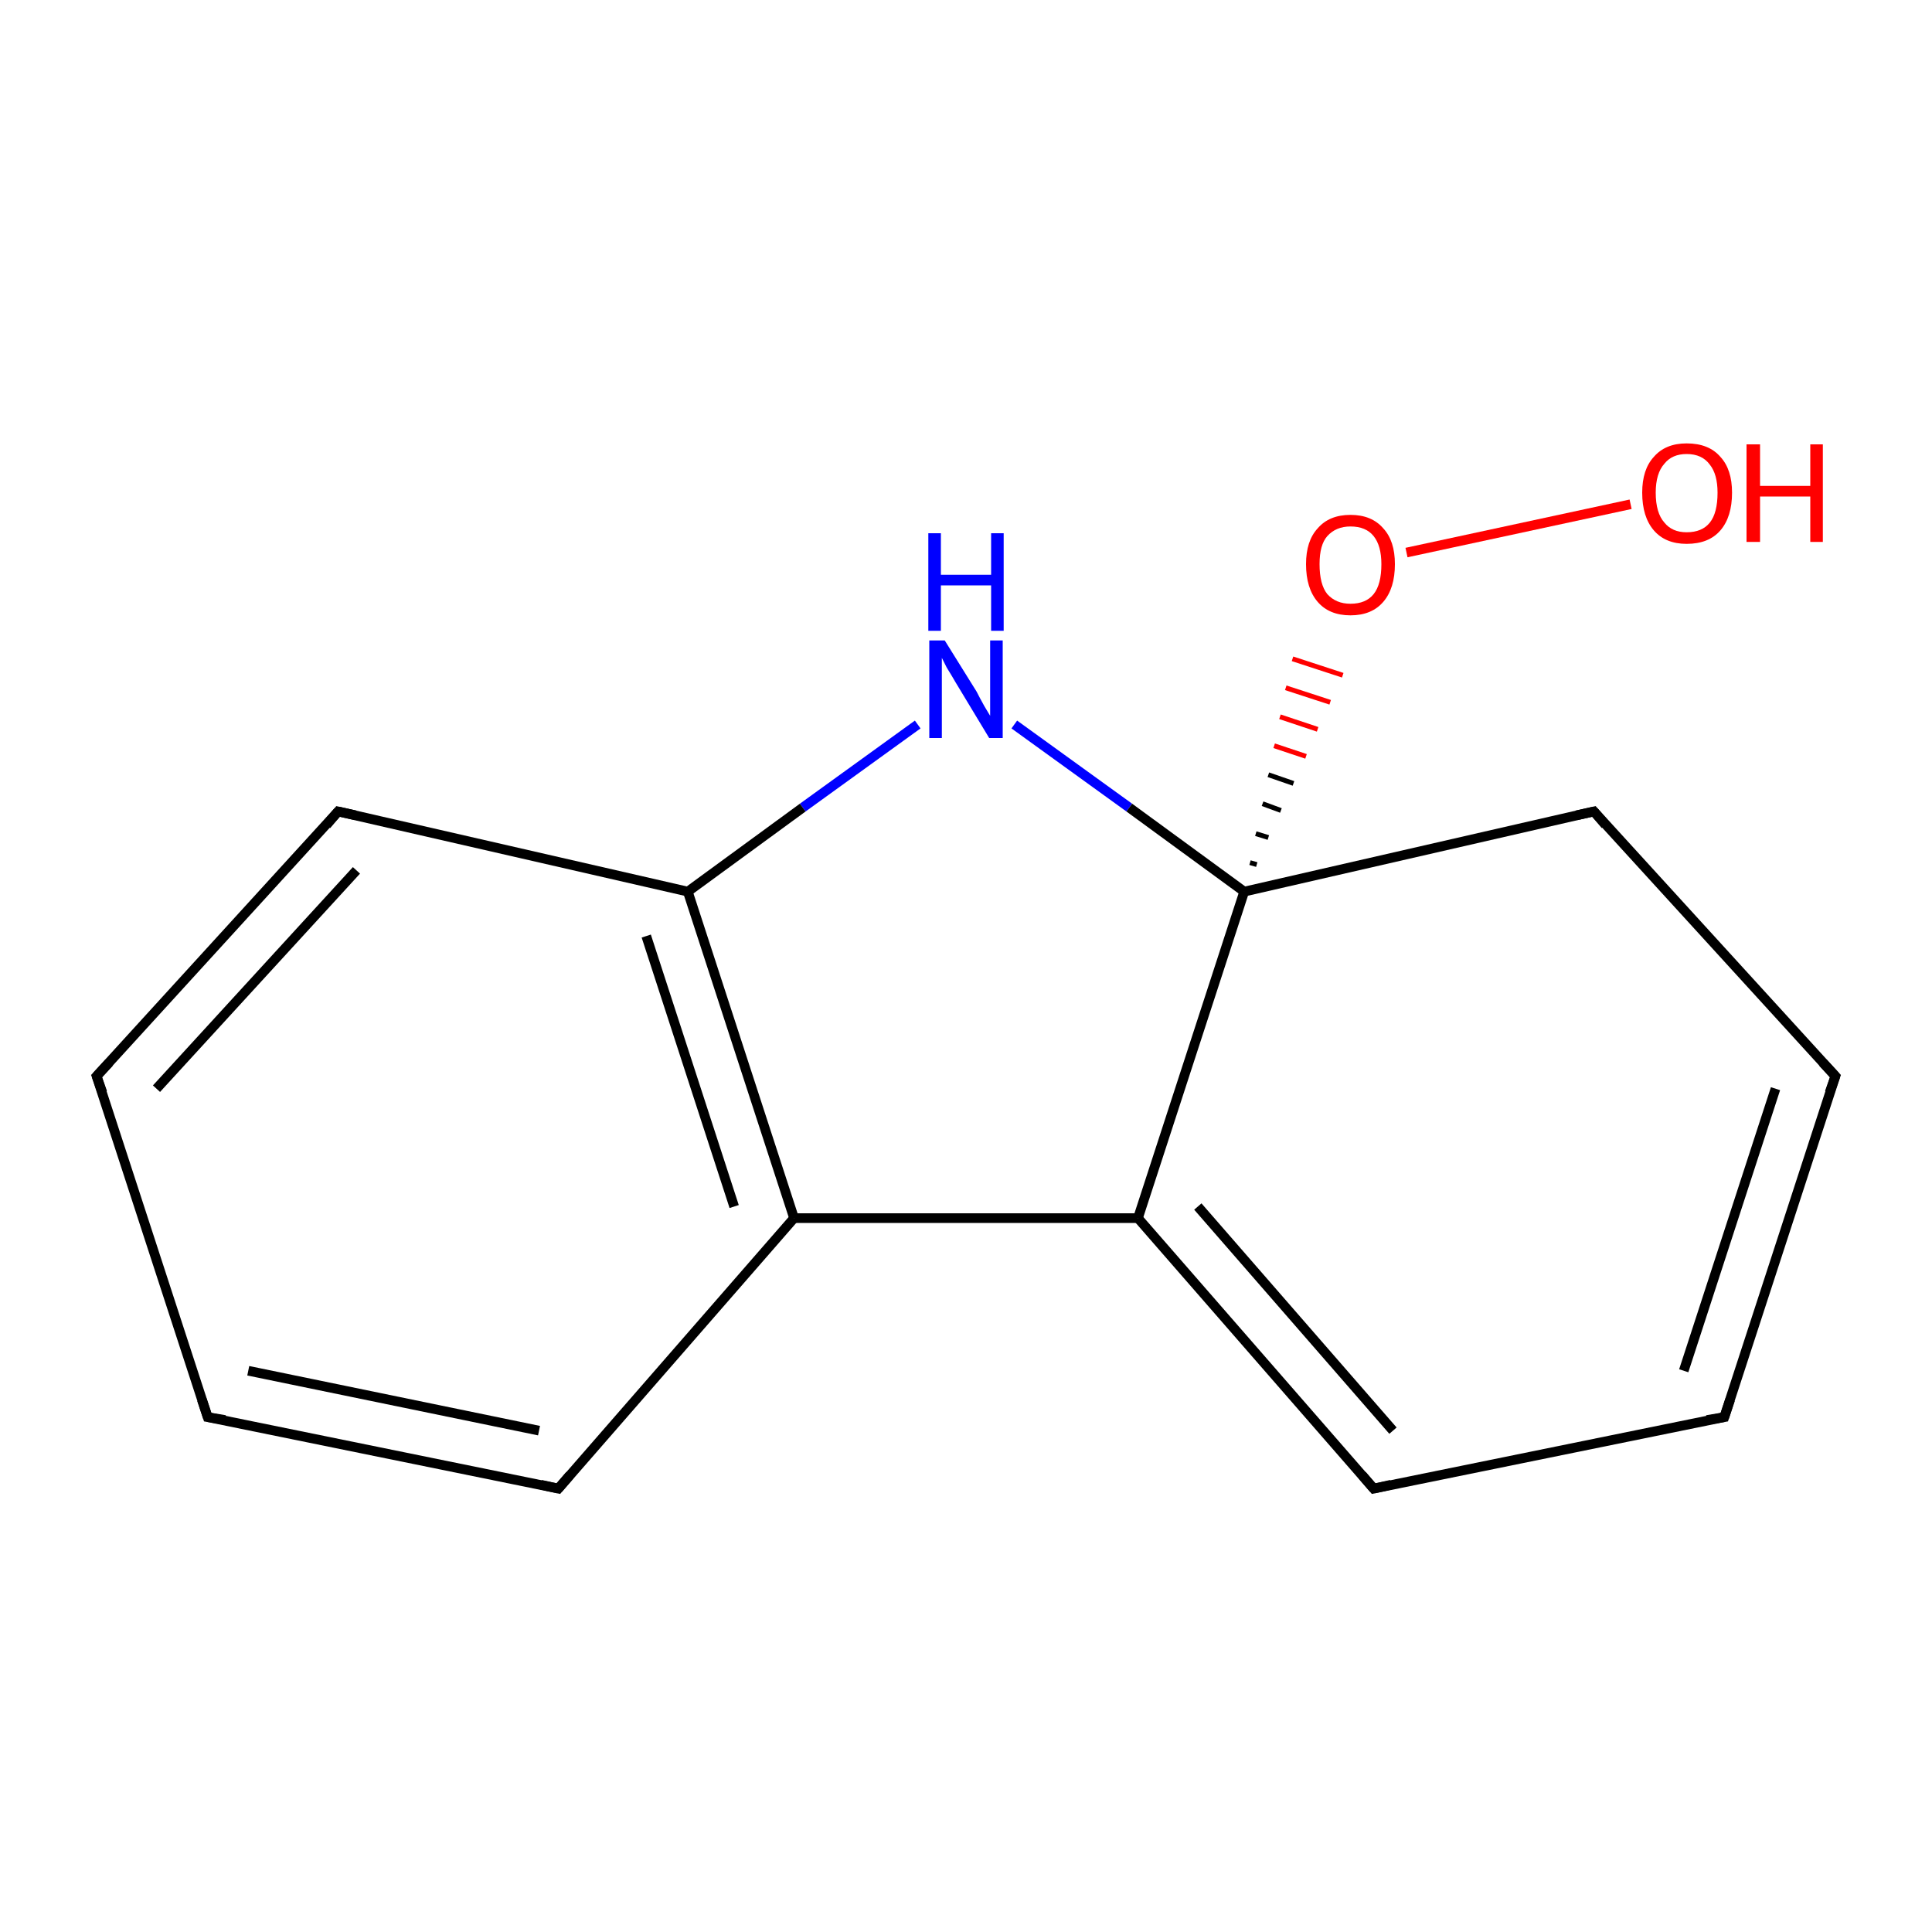 <?xml version='1.0' encoding='iso-8859-1'?>
<svg version='1.1' baseProfile='full'
              xmlns='http://www.w3.org/2000/svg'
                      xmlns:rdkit='http://www.rdkit.org/xml'
                      xmlns:xlink='http://www.w3.org/1999/xlink'
                  xml:space='preserve'
width='200px' height='200px' viewBox='0 0 200 200'>
<!-- END OF HEADER -->
<rect style='opacity:1.0;fill:#FFFFFF;stroke:none' width='200.0' height='200.0' x='0.0' y='0.0'> </rect>
<path class='bond-0 atom-7 atom-8' d='M 35.0,84.0 L 10.0,111.4' style='fill:none;fill-rule:evenodd;stroke:#000000;stroke-width:1.0px;stroke-linecap:butt;stroke-linejoin:miter;stroke-opacity:1' />
<path class='bond-0 atom-7 atom-8' d='M 36.9,90.1 L 16.2,112.7' style='fill:none;fill-rule:evenodd;stroke:#000000;stroke-width:1.0px;stroke-linecap:butt;stroke-linejoin:miter;stroke-opacity:1' />
<path class='bond-1 atom-7 atom-6' d='M 35.0,84.0 L 71.2,92.3' style='fill:none;fill-rule:evenodd;stroke:#000000;stroke-width:1.0px;stroke-linecap:butt;stroke-linejoin:miter;stroke-opacity:1' />
<path class='bond-2 atom-8 atom-9' d='M 10.0,111.4 L 21.5,146.7' style='fill:none;fill-rule:evenodd;stroke:#000000;stroke-width:1.0px;stroke-linecap:butt;stroke-linejoin:miter;stroke-opacity:1' />
<path class='bond-3 atom-4 atom-6' d='M 95.0,75.0 L 83.1,83.6' style='fill:none;fill-rule:evenodd;stroke:#0000FF;stroke-width:1.0px;stroke-linecap:butt;stroke-linejoin:miter;stroke-opacity:1' />
<path class='bond-3 atom-4 atom-6' d='M 83.1,83.6 L 71.2,92.3' style='fill:none;fill-rule:evenodd;stroke:#000000;stroke-width:1.0px;stroke-linecap:butt;stroke-linejoin:miter;stroke-opacity:1' />
<path class='bond-4 atom-4 atom-5' d='M 105.0,75.0 L 116.9,83.6' style='fill:none;fill-rule:evenodd;stroke:#0000FF;stroke-width:1.0px;stroke-linecap:butt;stroke-linejoin:miter;stroke-opacity:1' />
<path class='bond-4 atom-4 atom-5' d='M 116.9,83.6 L 128.8,92.3' style='fill:none;fill-rule:evenodd;stroke:#000000;stroke-width:1.0px;stroke-linecap:butt;stroke-linejoin:miter;stroke-opacity:1' />
<path class='bond-5 atom-6 atom-10' d='M 71.2,92.3 L 82.2,126.1' style='fill:none;fill-rule:evenodd;stroke:#000000;stroke-width:1.0px;stroke-linecap:butt;stroke-linejoin:miter;stroke-opacity:1' />
<path class='bond-5 atom-6 atom-10' d='M 66.9,96.9 L 76.0,124.9' style='fill:none;fill-rule:evenodd;stroke:#000000;stroke-width:1.0px;stroke-linecap:butt;stroke-linejoin:miter;stroke-opacity:1' />
<path class='bond-6 atom-9 atom-0' d='M 21.5,146.7 L 57.8,154.1' style='fill:none;fill-rule:evenodd;stroke:#000000;stroke-width:1.0px;stroke-linecap:butt;stroke-linejoin:miter;stroke-opacity:1' />
<path class='bond-6 atom-9 atom-0' d='M 25.7,141.9 L 55.8,148.1' style='fill:none;fill-rule:evenodd;stroke:#000000;stroke-width:1.0px;stroke-linecap:butt;stroke-linejoin:miter;stroke-opacity:1' />
<path class='bond-7 atom-5 atom-13' d='M 128.8,92.3 L 165.0,84.0' style='fill:none;fill-rule:evenodd;stroke:#000000;stroke-width:1.0px;stroke-linecap:butt;stroke-linejoin:miter;stroke-opacity:1' />
<path class='bond-8 atom-5 atom-11' d='M 128.8,92.3 L 117.8,126.1' style='fill:none;fill-rule:evenodd;stroke:#000000;stroke-width:1.0px;stroke-linecap:butt;stroke-linejoin:miter;stroke-opacity:1' />
<path class='bond-9 atom-5 atom-14' d='M 130.1,89.5 L 129.4,89.3' style='fill:none;fill-rule:evenodd;stroke:#000000;stroke-width:0.5px;stroke-linecap:butt;stroke-linejoin:miter;stroke-opacity:1' />
<path class='bond-9 atom-5 atom-14' d='M 131.3,86.7 L 130.0,86.3' style='fill:none;fill-rule:evenodd;stroke:#000000;stroke-width:0.5px;stroke-linecap:butt;stroke-linejoin:miter;stroke-opacity:1' />
<path class='bond-9 atom-5 atom-14' d='M 132.6,83.9 L 130.7,83.2' style='fill:none;fill-rule:evenodd;stroke:#000000;stroke-width:0.5px;stroke-linecap:butt;stroke-linejoin:miter;stroke-opacity:1' />
<path class='bond-9 atom-5 atom-14' d='M 133.9,81.1 L 131.3,80.2' style='fill:none;fill-rule:evenodd;stroke:#000000;stroke-width:0.5px;stroke-linecap:butt;stroke-linejoin:miter;stroke-opacity:1' />
<path class='bond-9 atom-5 atom-14' d='M 135.2,78.3 L 131.9,77.2' style='fill:none;fill-rule:evenodd;stroke:#FF0000;stroke-width:0.5px;stroke-linecap:butt;stroke-linejoin:miter;stroke-opacity:1' />
<path class='bond-9 atom-5 atom-14' d='M 136.4,75.5 L 132.5,74.2' style='fill:none;fill-rule:evenodd;stroke:#FF0000;stroke-width:0.5px;stroke-linecap:butt;stroke-linejoin:miter;stroke-opacity:1' />
<path class='bond-9 atom-5 atom-14' d='M 137.7,72.7 L 133.1,71.2' style='fill:none;fill-rule:evenodd;stroke:#FF0000;stroke-width:0.5px;stroke-linecap:butt;stroke-linejoin:miter;stroke-opacity:1' />
<path class='bond-9 atom-5 atom-14' d='M 139.0,69.9 L 133.8,68.2' style='fill:none;fill-rule:evenodd;stroke:#FF0000;stroke-width:0.5px;stroke-linecap:butt;stroke-linejoin:miter;stroke-opacity:1' />
<path class='bond-10 atom-13 atom-2' d='M 165.0,84.0 L 190.0,111.4' style='fill:none;fill-rule:evenodd;stroke:#000000;stroke-width:1.0px;stroke-linecap:butt;stroke-linejoin:miter;stroke-opacity:1' />
<path class='bond-11 atom-10 atom-0' d='M 82.2,126.1 L 57.8,154.1' style='fill:none;fill-rule:evenodd;stroke:#000000;stroke-width:1.0px;stroke-linecap:butt;stroke-linejoin:miter;stroke-opacity:1' />
<path class='bond-12 atom-10 atom-11' d='M 82.2,126.1 L 117.8,126.1' style='fill:none;fill-rule:evenodd;stroke:#000000;stroke-width:1.0px;stroke-linecap:butt;stroke-linejoin:miter;stroke-opacity:1' />
<path class='bond-13 atom-3 atom-14' d='M 168.8,52.2 L 145.6,57.2' style='fill:none;fill-rule:evenodd;stroke:#FF0000;stroke-width:1.0px;stroke-linecap:butt;stroke-linejoin:miter;stroke-opacity:1' />
<path class='bond-14 atom-11 atom-12' d='M 117.8,126.1 L 142.2,154.1' style='fill:none;fill-rule:evenodd;stroke:#000000;stroke-width:1.0px;stroke-linecap:butt;stroke-linejoin:miter;stroke-opacity:1' />
<path class='bond-14 atom-11 atom-12' d='M 124.0,124.9 L 144.2,148.1' style='fill:none;fill-rule:evenodd;stroke:#000000;stroke-width:1.0px;stroke-linecap:butt;stroke-linejoin:miter;stroke-opacity:1' />
<path class='bond-15 atom-2 atom-1' d='M 190.0,111.4 L 178.5,146.7' style='fill:none;fill-rule:evenodd;stroke:#000000;stroke-width:1.0px;stroke-linecap:butt;stroke-linejoin:miter;stroke-opacity:1' />
<path class='bond-15 atom-2 atom-1' d='M 183.8,112.7 L 174.3,141.9' style='fill:none;fill-rule:evenodd;stroke:#000000;stroke-width:1.0px;stroke-linecap:butt;stroke-linejoin:miter;stroke-opacity:1' />
<path class='bond-16 atom-12 atom-1' d='M 142.2,154.1 L 178.5,146.7' style='fill:none;fill-rule:evenodd;stroke:#000000;stroke-width:1.0px;stroke-linecap:butt;stroke-linejoin:miter;stroke-opacity:1' />
<path d='M 56.0,153.7 L 57.8,154.1 L 59.0,152.7' style='fill:none;stroke:#000000;stroke-width:1.0px;stroke-linecap:butt;stroke-linejoin:miter;stroke-opacity:1;' />
<path d='M 179.1,144.9 L 178.5,146.7 L 176.7,147.0' style='fill:none;stroke:#000000;stroke-width:1.0px;stroke-linecap:butt;stroke-linejoin:miter;stroke-opacity:1;' />
<path d='M 188.7,110.0 L 190.0,111.4 L 189.4,113.1' style='fill:none;stroke:#000000;stroke-width:1.0px;stroke-linecap:butt;stroke-linejoin:miter;stroke-opacity:1;' />
<path d='M 33.8,85.4 L 35.0,84.0 L 36.8,84.4' style='fill:none;stroke:#000000;stroke-width:1.0px;stroke-linecap:butt;stroke-linejoin:miter;stroke-opacity:1;' />
<path d='M 11.3,110.0 L 10.0,111.4 L 10.6,113.1' style='fill:none;stroke:#000000;stroke-width:1.0px;stroke-linecap:butt;stroke-linejoin:miter;stroke-opacity:1;' />
<path d='M 20.9,144.9 L 21.5,146.7 L 23.3,147.0' style='fill:none;stroke:#000000;stroke-width:1.0px;stroke-linecap:butt;stroke-linejoin:miter;stroke-opacity:1;' />
<path d='M 141.0,152.7 L 142.2,154.1 L 144.0,153.7' style='fill:none;stroke:#000000;stroke-width:1.0px;stroke-linecap:butt;stroke-linejoin:miter;stroke-opacity:1;' />
<path d='M 163.2,84.4 L 165.0,84.0 L 166.2,85.4' style='fill:none;stroke:#000000;stroke-width:1.0px;stroke-linecap:butt;stroke-linejoin:miter;stroke-opacity:1;' />
<path class='atom-3' d='M 170.0 51.0
Q 170.0 48.6, 171.2 47.3
Q 172.4 45.9, 174.6 45.9
Q 176.9 45.9, 178.1 47.3
Q 179.3 48.6, 179.3 51.0
Q 179.3 53.5, 178.1 54.9
Q 176.9 56.3, 174.6 56.3
Q 172.4 56.3, 171.2 54.9
Q 170.0 53.5, 170.0 51.0
M 174.6 55.1
Q 176.2 55.1, 177.0 54.1
Q 177.8 53.1, 177.8 51.0
Q 177.8 49.1, 177.0 48.1
Q 176.2 47.0, 174.6 47.0
Q 173.1 47.0, 172.3 48.0
Q 171.4 49.0, 171.4 51.0
Q 171.4 53.1, 172.3 54.1
Q 173.1 55.1, 174.6 55.1
' fill='#FF0000'/>
<path class='atom-3' d='M 180.8 46.0
L 182.2 46.0
L 182.2 50.3
L 187.4 50.3
L 187.4 46.0
L 188.7 46.0
L 188.7 56.1
L 187.4 56.1
L 187.4 51.4
L 182.2 51.4
L 182.2 56.1
L 180.8 56.1
L 180.8 46.0
' fill='#FF0000'/>
<path class='atom-4' d='M 97.8 66.3
L 101.1 71.6
Q 101.4 72.2, 101.9 73.1
Q 102.5 74.1, 102.5 74.1
L 102.5 66.3
L 103.8 66.3
L 103.8 76.4
L 102.4 76.4
L 98.9 70.6
Q 98.5 69.9, 98.0 69.1
Q 97.6 68.3, 97.5 68.1
L 97.5 76.4
L 96.2 76.4
L 96.2 66.3
L 97.8 66.3
' fill='#0000FF'/>
<path class='atom-4' d='M 96.1 55.2
L 97.4 55.2
L 97.4 59.5
L 102.6 59.5
L 102.6 55.2
L 103.9 55.2
L 103.9 65.3
L 102.6 65.3
L 102.6 60.6
L 97.4 60.6
L 97.4 65.3
L 96.1 65.3
L 96.1 55.2
' fill='#0000FF'/>
<path class='atom-14' d='M 135.2 58.4
Q 135.2 56.0, 136.4 54.7
Q 137.6 53.3, 139.8 53.3
Q 142.0 53.3, 143.2 54.7
Q 144.4 56.0, 144.4 58.4
Q 144.4 60.9, 143.2 62.3
Q 142.0 63.7, 139.8 63.7
Q 137.6 63.7, 136.4 62.3
Q 135.2 60.9, 135.2 58.4
M 139.8 62.5
Q 141.4 62.5, 142.2 61.5
Q 143.0 60.5, 143.0 58.4
Q 143.0 56.5, 142.2 55.5
Q 141.4 54.5, 139.8 54.5
Q 138.3 54.5, 137.4 55.5
Q 136.6 56.4, 136.6 58.4
Q 136.6 60.5, 137.4 61.5
Q 138.3 62.5, 139.8 62.5
' fill='#FF0000'/>
</svg>
